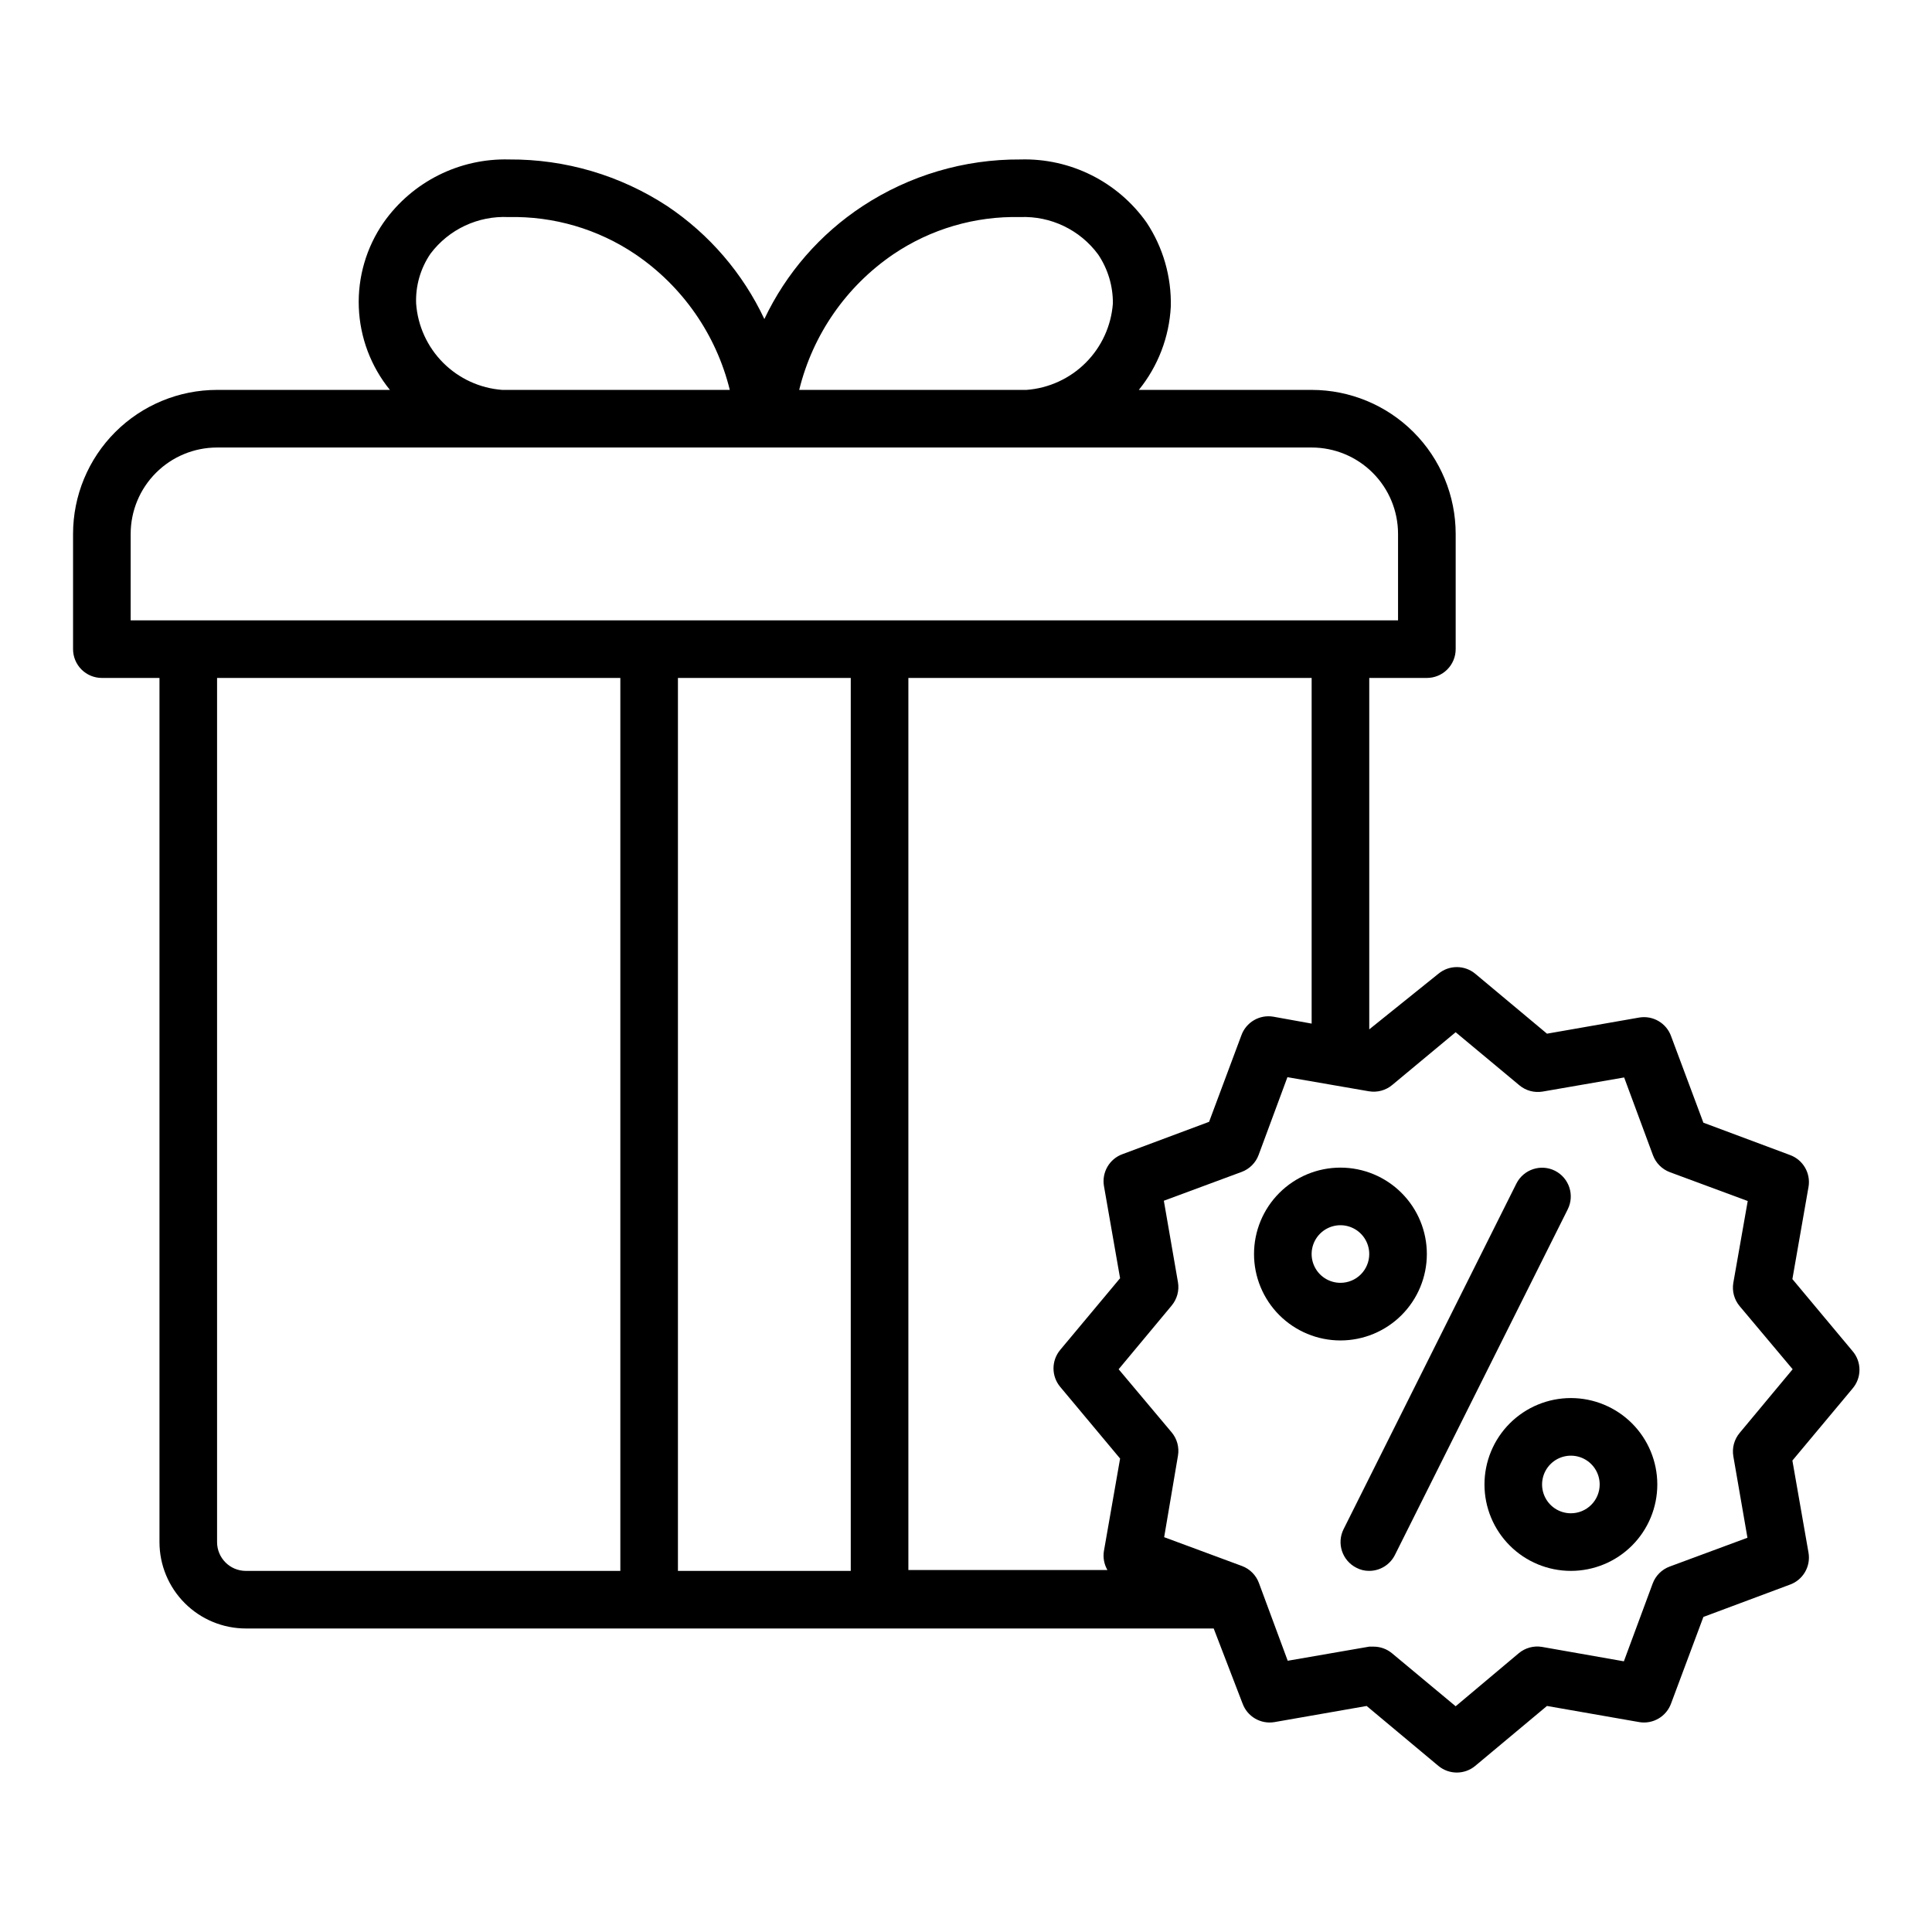 <?xml version="1.0" encoding="UTF-8"?>
<!-- Uploaded to: SVG Repo, www.svgrepo.com, Generator: SVG Repo Mixer Tools -->
<svg fill="#000000" width="800px" height="800px" version="1.1" viewBox="144 144 512 512" xmlns="http://www.w3.org/2000/svg">
 <g>
  <path d="m634.88 501.98-15.879-19.008 4.273-24.426h0.004c0.625-3.652-1.469-7.227-4.961-8.473l-22.902-8.551-8.551-22.902 0.004 0.004c-1.246-3.492-4.82-5.586-8.473-4.961l-24.426 4.273-19.008-15.879h-0.004c-2.828-2.356-6.938-2.356-9.77 0l-18.32 14.734v-93.129h15.266c2.027 0 3.969-0.805 5.398-2.234 1.434-1.434 2.238-3.375 2.238-5.398v-30.535c0-10.121-4.023-19.832-11.18-26.988-7.16-7.156-16.867-11.18-26.988-11.18h-45.801c5.086-6.269 8.051-13.996 8.473-22.059 0.195-7.914-2.043-15.695-6.414-22.293-7.641-10.82-20.191-17.094-33.434-16.715-14.859-0.094-29.41 4.207-41.832 12.367-11.258 7.398-20.262 17.75-26.031 29.922-5.699-12.125-14.59-22.469-25.723-29.922-12.449-8.16-27.027-12.461-41.91-12.367-13.191-0.355-25.688 5.922-33.281 16.715-4.562 6.578-6.863 14.461-6.562 22.457 0.305 8 3.195 15.684 8.242 21.895h-45.801c-10.121 0-19.828 4.023-26.988 11.18-7.156 7.156-11.18 16.867-11.18 26.988v30.535c0 2.023 0.805 3.965 2.238 5.398 1.43 1.43 3.371 2.234 5.398 2.234h15.266v229c0 6.074 2.414 11.898 6.707 16.191 4.293 4.297 10.121 6.711 16.191 6.711h256.48l7.633 19.848 0.004-0.004c1.242 3.492 4.816 5.586 8.473 4.965l24.426-4.273 19.008 15.879v-0.004c2.832 2.356 6.941 2.356 9.77 0l19.008-15.879 24.426 4.273 0.004 0.004c3.652 0.621 7.227-1.473 8.473-4.965l8.551-22.902 22.902-8.551-0.004 0.004c3.492-1.242 5.586-4.816 4.961-8.473l-4.273-24.426 15.879-19.008h-0.004c2.535-2.883 2.535-7.195 0-10.078zm-143.28-86.715-10.152-1.832c-3.656-0.625-7.231 1.469-8.477 4.961l-8.551 22.902-22.902 8.551 0.004-0.004c-3.492 1.246-5.582 4.82-4.961 8.473l4.273 24.426-15.879 19.008 0.004 0.004c-2.359 2.828-2.359 6.938 0 9.77l15.879 19.008-4.273 24.426h-0.004c-0.301 1.762 0.023 3.57 0.918 5.117h-52.75v-236.41h106.87zm-122.14-91.602v236.64h-45.801v-236.64zm11.297-112.29c9.902-6.688 21.641-10.129 33.586-9.848 8.117-0.336 15.871 3.383 20.688 9.926 2.578 3.832 3.934 8.355 3.894 12.977-0.441 5.926-2.996 11.5-7.199 15.703-4.203 4.199-9.773 6.754-15.703 7.195h-60.227c3.594-14.656 12.484-27.465 24.961-35.953zm-126.48 13.055c-0.176-4.699 1.164-9.328 3.816-13.207 4.863-6.457 12.609-10.086 20.684-9.695 11.945-0.273 23.684 3.168 33.59 9.848 12.504 8.477 21.426 21.285 25.035 35.953h-60.305c-5.918-0.441-11.48-3-15.672-7.203-4.188-4.203-6.727-9.777-7.148-15.695zm-75.648 61.066c0-6.074 2.41-11.898 6.707-16.191 4.293-4.297 10.117-6.707 16.191-6.707h290.07c6.07 0 11.898 2.41 16.191 6.707 4.297 4.293 6.707 10.117 6.707 16.191v22.902h-335.87zm22.898 267.17v-229h106.87v236.64h-99.238c-4.215 0-7.633-3.418-7.633-7.633zm403.5-28.93h0.004c-1.441 1.715-2.055 3.973-1.68 6.184l3.742 21.602-20.609 7.633h-0.004c-2.086 0.773-3.731 2.418-4.504 4.504l-7.633 20.609-21.68-3.816c-2.207-0.375-4.469 0.242-6.184 1.68l-16.715 14.047-16.871-14.047c-1.375-1.137-3.102-1.758-4.887-1.754h-1.145l-21.602 3.742-7.633-20.609v-0.004c-0.773-2.086-2.418-3.731-4.504-4.504l-20.609-7.633 3.66-21.602c0.375-2.211-0.238-4.469-1.68-6.184l-14.043-16.719 14.047-16.871h-0.004c1.441-1.715 2.055-3.973 1.68-6.184l-3.742-21.602 20.609-7.633h0.004c2.086-0.773 3.731-2.418 4.504-4.504l7.633-20.609 21.602 3.742v-0.004c2.211 0.375 4.469-0.238 6.184-1.68l16.797-13.969 16.871 14.047h-0.004c1.715 1.438 3.977 2.055 6.184 1.68l21.602-3.742 7.633 20.609 0.004 0.004c0.773 2.082 2.418 3.731 4.504 4.5l20.609 7.633-3.816 21.68c-0.375 2.211 0.238 4.469 1.68 6.184l14.043 16.719z"/>
  <path d="m556.1 454.27c-3.75-1.887-8.32-0.387-10.227 3.359l-45.801 91.602c-1.887 3.75-0.387 8.324 3.359 10.227 1.055 0.566 2.234 0.855 3.434 0.84 2.875-0.008 5.5-1.629 6.793-4.199l45.801-91.602c1.887-3.75 0.387-8.324-3.359-10.227z"/>
  <path d="m560.3 514.5c-6.074 0-11.898 2.414-16.191 6.707-4.297 4.297-6.707 10.121-6.707 16.195 0 6.074 2.41 11.898 6.707 16.191 4.293 4.297 10.117 6.707 16.191 6.707s11.898-2.41 16.195-6.707c4.293-4.293 6.707-10.117 6.707-16.191 0-6.074-2.414-11.898-6.707-16.195-4.297-4.293-10.121-6.707-16.195-6.707zm0 30.535c-3.086 0-5.871-1.859-7.051-4.711-1.184-2.856-0.531-6.137 1.652-8.32s5.469-2.836 8.32-1.656c2.852 1.184 4.711 3.965 4.711 7.055 0 2.023-0.805 3.965-2.234 5.394-1.43 1.434-3.375 2.238-5.398 2.238z"/>
  <path d="m522.13 476.33c0-6.074-2.41-11.898-6.707-16.191-4.293-4.297-10.117-6.707-16.191-6.707s-11.898 2.41-16.195 6.707c-4.293 4.293-6.707 10.117-6.707 16.191s2.414 11.898 6.707 16.195c4.297 4.293 10.121 6.707 16.195 6.707s11.898-2.414 16.191-6.707c4.297-4.297 6.707-10.121 6.707-16.195zm-22.902 7.633h0.004c-3.09 0-5.871-1.859-7.055-4.711-1.18-2.852-0.527-6.137 1.656-8.316 2.184-2.184 5.465-2.84 8.32-1.656 2.852 1.18 4.711 3.965 4.711 7.051 0 2.027-0.805 3.969-2.234 5.398-1.434 1.434-3.375 2.234-5.398 2.234z"/>
 </g>
</svg>